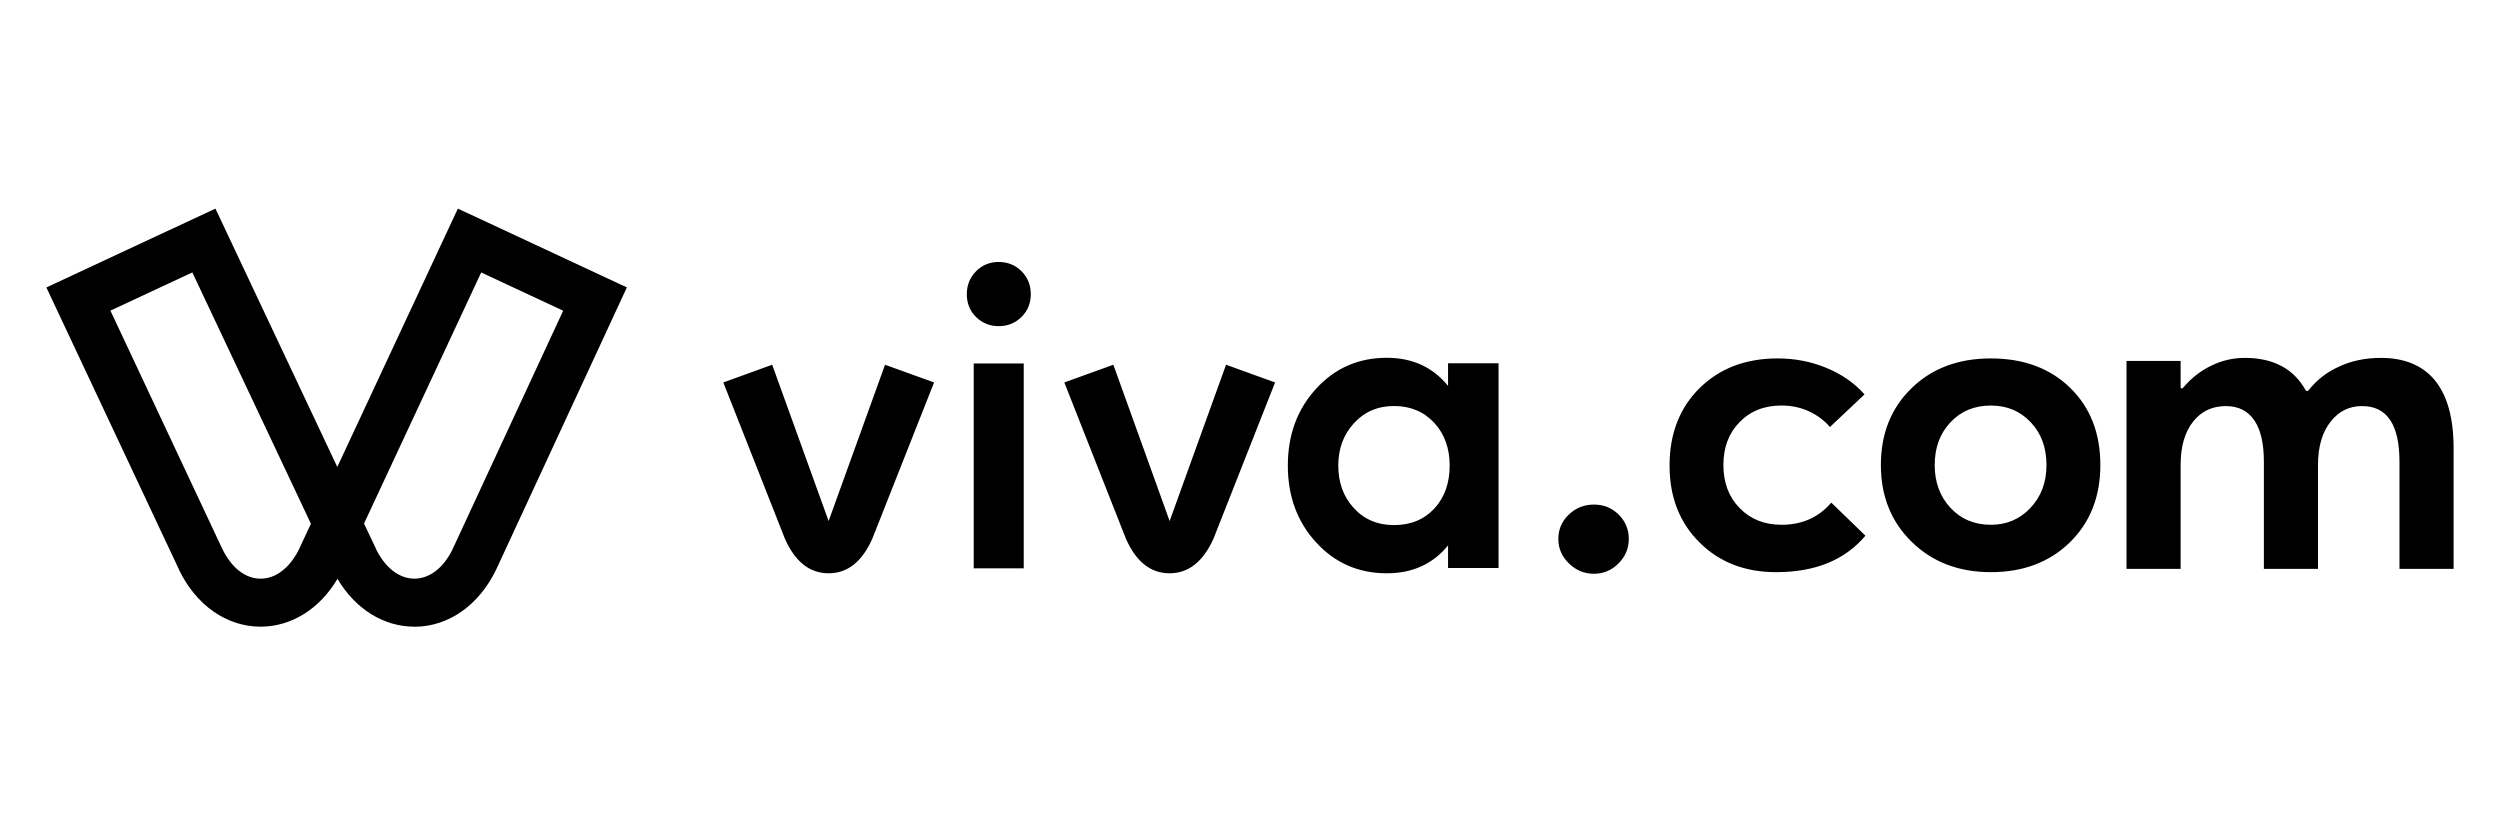 <svg xmlns="http://www.w3.org/2000/svg" xmlns:xlink="http://www.w3.org/1999/xlink" id="Livello_1" x="0px" y="0px" width="141.761px" height="47.254px" viewBox="-6.88 -11.627 141.761 47.254" xml:space="preserve"><g>	<path d="M16.618,23.908c-1.749,0-3.349-1.003-4.361-2.712c-1.013,1.706-2.612,2.712-4.361,2.712h-0.03  c-1.909-0.013-3.625-1.219-4.598-3.229v-0.013L-4.25,4.673l9.586-4.471l6.91,14.65l6.837-14.65l9.583,4.468l-7.417,16.013  c-0.973,2.009-2.689,3.215-4.598,3.229h-0.03 M14.462,19.547c0.523,1.043,1.313,1.639,2.159,1.639h0.01  c0.856-0.007,1.646-0.616,2.159-1.683l6.264-13.511l-4.648-2.169l-6.644,14.237l0.703,1.486H14.462z M5.729,19.503  c0.516,1.066,1.303,1.679,2.156,1.683h0.013c0.85,0,1.636-0.596,2.162-1.636l0.69-1.479L4.026,3.82l-4.645,2.166l6.344,13.511  L5.729,19.503z"></path>	<path d="M84.914,17.56c-0.384-0.384-0.853-0.576-1.409-0.576c-0.561,0-1.04,0.192-1.436,0.576c-0.39,0.38-0.585,0.837-0.585,1.372  c0,0.543,0.204,1.01,0.612,1.4c0.396,0.384,0.866,0.576,1.409,0.576c0.537,0,1-0.195,1.39-0.585s0.585-0.854,0.585-1.391  C85.48,18.397,85.291,17.94,84.914,17.56z M51.17,8.982h-2.836v11.617h2.836V8.982z M75.231,8.973v1.281  c-0.866-1.062-2.023-1.593-3.472-1.593c-1.602,0-2.938,0.583-4.005,1.749c-1.072,1.164-1.608,2.618-1.608,4.363  c0,1.744,0.536,3.198,1.608,4.362c1.068,1.164,2.403,1.746,4.005,1.746c1.456,0,2.613-0.527,3.472-1.581v1.281h2.863V8.973H75.231z   M69.006,14.772c0-0.952,0.293-1.748,0.879-2.39c0.596-0.658,1.358-0.986,2.284-0.986c0.933,0,1.695,0.321,2.287,0.962  c0.578,0.633,0.867,1.438,0.867,2.414c0,0.982-0.283,1.787-0.848,2.414c-0.586,0.641-1.354,0.962-2.306,0.962  c-0.945,0-1.713-0.33-2.303-0.989C69.293,16.525,69.006,15.73,69.006,14.772z M62.643,9.055l-3.2,8.863l-3.191-8.863l-2.78,1.005  l3.494,8.863c0.578,1.305,1.403,1.958,2.477,1.958c1.066,0,1.894-0.653,2.486-1.958l3.494-8.863L62.643,9.055z M43.306,9.055  l-3.2,8.863l-3.2-8.863l-2.771,1.005l3.494,8.863c0.578,1.305,1.403,1.958,2.477,1.958c1.072,0,1.897-0.653,2.477-1.958  l3.503-8.863L43.306,9.055z M49.752,3.228c-0.512,0-0.942,0.177-1.289,0.53c-0.347,0.353-0.521,0.786-0.521,1.299  S48.116,6,48.463,6.347c0.353,0.347,0.783,0.521,1.289,0.521c0.506,0,0.936-0.174,1.289-0.521c0.353-0.347,0.53-0.777,0.53-1.29  s-0.173-0.946-0.521-1.299C50.697,3.405,50.265,3.228,49.752,3.228z M95.735,11.714c0.002,0.002,0.004,0.004,0.006,0.006  c0.447,0.21,0.829,0.499,1.145,0.867l1.96-1.85c-0.58-0.656-1.314-1.162-2.202-1.519V9.215h-0.003  c-0.855-0.345-1.76-0.518-2.713-0.518c-1.815,0-3.29,0.559-4.425,1.676c-1.141,1.123-1.712,2.59-1.712,4.399  c0,1.791,0.571,3.248,1.712,4.372c1.123,1.115,2.567,1.673,4.333,1.673c2.217,0,3.904-0.689,5.061-2.068l-1.935-1.875  c-0.716,0.837-1.656,1.256-2.817,1.256c-0.972,0-1.764-0.314-2.376-0.944c-0.616-0.625-0.925-1.439-0.925-2.442  s0.305-1.814,0.916-2.432c0.606-0.629,1.401-0.944,2.385-0.944C94.715,11.368,95.245,11.484,95.735,11.714z M110.519,10.376  c-1.143-1.119-2.646-1.679-4.508-1.679c-1.856,0-3.362,0.57-4.52,1.71c-0.002,0-0.004,0.002-0.006,0.006  c-1.141,1.121-1.711,2.565-1.711,4.332c0,1.761,0.582,3.212,1.748,4.353c1.172,1.146,2.668,1.719,4.489,1.719  c1.825,0,3.315-0.561,4.471-1.682c1.158-1.129,1.737-2.593,1.737-4.39C112.218,12.941,111.652,11.485,110.519,10.376z   M108.271,12.315c0.596,0.629,0.894,1.439,0.894,2.429c0,0.984-0.307,1.798-0.922,2.442c-0.596,0.629-1.34,0.944-2.232,0.944  c-0.935,0-1.702-0.324-2.3-0.971c-0.589-0.639-0.885-1.444-0.885-2.414c0-0.978,0.292-1.78,0.875-2.405  c0.598-0.647,1.368-0.971,2.309-0.971C106.922,11.368,107.675,11.684,108.271,12.315z M123.888,10.532  c-0.01-0.006-0.017-0.013-0.022-0.021c-0.681-1.229-1.835-1.844-3.46-1.844c-0.66,0-1.287,0.145-1.883,0.435  c-0.621,0.294-1.162,0.719-1.624,1.274c-0.006,0.006-0.012,0.011-0.021,0.015c-0.01,0.004-0.02,0.006-0.028,0.006h-0.018  c-0.016,0-0.031-0.006-0.043-0.018c-0.012-0.012-0.018-0.027-0.018-0.043V8.841h-3.068v11.789h3.068v-5.885  c0-1.06,0.24-1.886,0.719-2.478c0.462-0.578,1.077-0.867,1.846-0.867c0.735,0,1.285,0.288,1.65,0.864  c0.338,0.529,0.506,1.292,0.506,2.288v6.078h3.068v-5.885c0-1.048,0.243-1.874,0.729-2.478c0.456-0.578,1.044-0.867,1.764-0.867  c1.418-0.006,2.128,1.045,2.128,3.152v6.078h3.069v-6.838c0-1.75-0.373-3.057-1.118-3.921c-0.698-0.803-1.702-1.204-3.01-1.204  c-0.851,0-1.626,0.157-2.324,0.472v0.003c-0.715,0.31-1.31,0.77-1.786,1.379c-0.006,0.006-0.013,0.011-0.022,0.015  c-0.01,0.004-0.02,0.006-0.028,0.006h-0.045C123.908,10.541,123.898,10.538,123.888,10.532z"></path></g></svg>